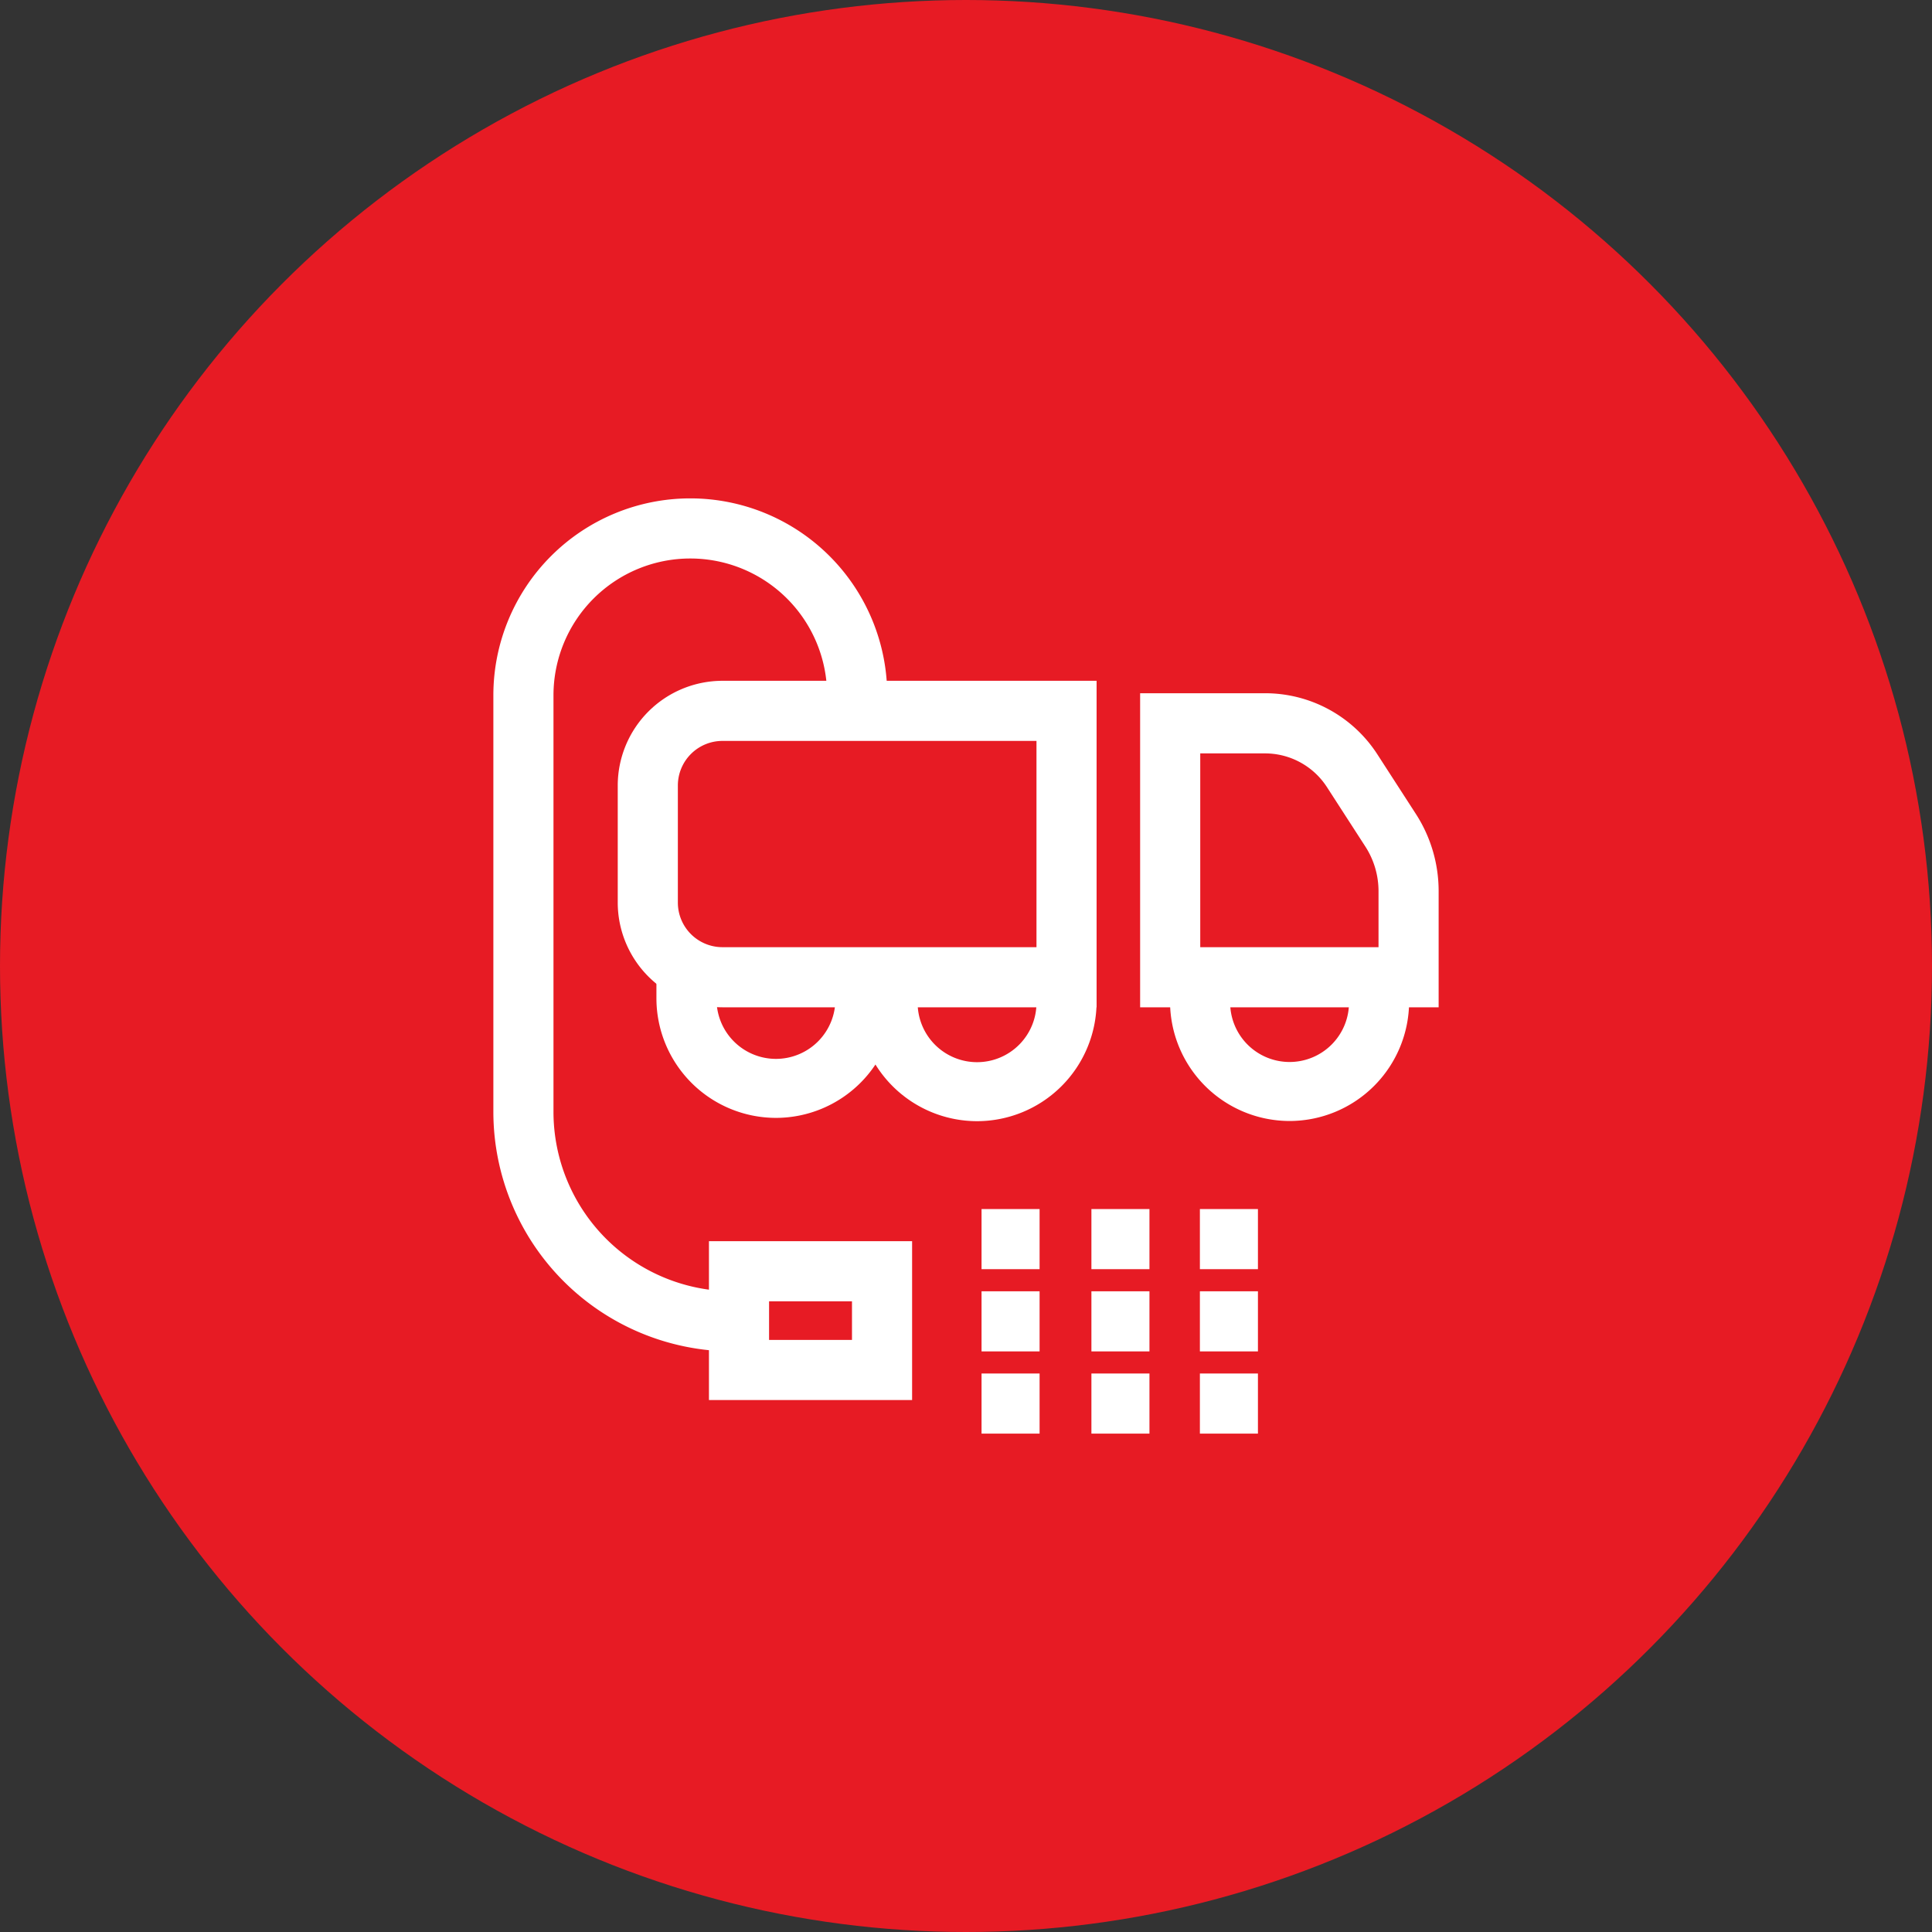 <svg xmlns="http://www.w3.org/2000/svg" viewBox="0 0 932 932"><rect x="0" y="0" width="932" height="932" fill="#333333" stroke="none"/><defs><style>.cls-1{fill:#e71b24;}.cls-2{fill:#fff;}</style></defs><g id="Layer_2" data-name="Layer 2"><g id="Capa_1" data-name="Capa 1"><circle class="cls-1" cx="466" cy="466" r="466"/><path class="cls-2" d="M694,485.92H550V334.42h60.18A64.44,64.44,0,0,1,664.51,364L683,392.62a68.53,68.53,0,0,1,11,37.28Zm-115-29h86v-27a39.65,39.65,0,0,0-6.35-21.54l-18.5-28.63a35.56,35.56,0,0,0-30-16.31H579Z"/><path class="cls-2" d="M529,485.92H348.5a50.56,50.56,0,0,1-50.5-50.5v-56.5a50.55,50.55,0,0,1,50.5-50.5H529ZM348.5,357.42a21.52,21.52,0,0,0-21.5,21.5v56.5a21.52,21.52,0,0,0,21.5,21.5H500v-99.5Z"/><path class="cls-2" d="M353.5,651.92A115.63,115.63,0,0,1,238,536.42v-201a95,95,0,1,1,190,0v7.5H399v-7.5a66,66,0,0,0-132,0v201a86.6,86.6,0,0,0,86.5,86.5Z"/><path class="cls-2" d="M440,675.38H342V598.75h98Zm-69-29h40V627.75H371Z"/><rect class="cls-2" x="473.5" y="583.25" width="28" height="29"/><rect class="cls-2" x="473.5" y="622.92" width="28" height="29"/><rect class="cls-2" x="473.5" y="662.58" width="28" height="29"/><rect class="cls-2" x="526.5" y="583.25" width="28" height="29"/><rect class="cls-2" x="526.5" y="622.92" width="28" height="29"/><rect class="cls-2" x="526.5" y="662.58" width="28" height="29"/><rect class="cls-2" x="578.83" y="583.25" width="28" height="29"/><rect class="cls-2" x="578.83" y="622.92" width="28" height="29"/><rect class="cls-2" x="578.83" y="662.58" width="28" height="29"/><path class="cls-2" d="M374.32,539.27a57.73,57.73,0,0,1-57.66-57.67V467.31h29V481.6a28.67,28.67,0,1,0,57.33,0h29A57.73,57.73,0,0,1,374.32,539.27Z"/><path class="cls-2" d="M471.33,540.86a57.73,57.73,0,0,1-57.66-57.67h29a28.67,28.67,0,1,0,57.33,0h29A57.73,57.73,0,0,1,471.33,540.86Z"/><path class="cls-2" d="M622.09,540.77a57.73,57.73,0,0,1-57.66-57.67h29a28.67,28.67,0,1,0,57.33,0h29A57.73,57.73,0,0,1,622.09,540.77Z"/></g></g></svg>